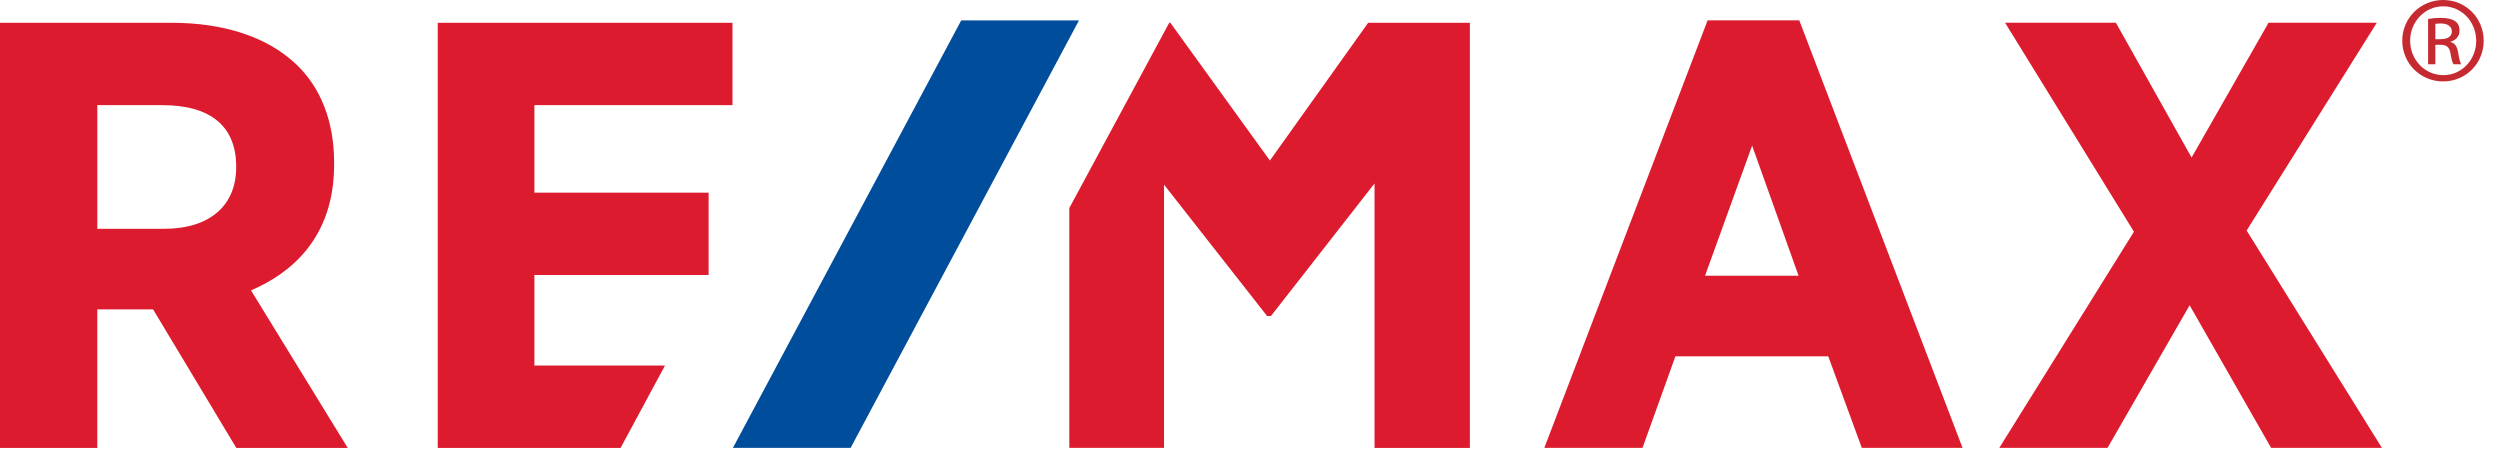 <svg xmlns="http://www.w3.org/2000/svg" viewBox="0 0 123 23"><path d="m67.314 1.12l-4.835 6.778-4.898-6.778h-0.055l-4.916 9.116v11.8h4.66l0-12.952 5.036 6.419 0.026 0.043h0.201l5.094-6.52v13.011h4.691v-20.916h-5.003zm-41.022 16.863v-4.452h8.572v-4.053h-8.572v-4.304h9.746v-4.053h-14.501v20.916h8.996l2.185-4.053h-6.426zm84.243-6.642l6.403-10.221h-5.326l-3.786 6.63-3.723-6.63h-5.452l6.339 10.28-6.625 10.636h5.325l4.04-7.017 4.009 7.017h5.452l-6.656-10.695zm-22.044 2.226h-4.603l2.316-6.403 2.286 6.403zm-4.477-12.565l-8.034 21.034h4.831l1.619-4.505h7.52l1.651 4.505h4.957l-8.034-21.034h-4.51zm-72.394 7.198v0.03c0 1.895-1.319 3.026-3.527 3.026h-3.305v-6.082h3.21c2.37 0 3.623 1.047 3.623 3.026zm4.818-0.089v-0.119c0-2.02-0.657-3.701-1.9-4.861-1.409-1.315-3.517-2.01-6.097-2.01h-8.441v20.916h4.787v-6.816h2.744l4.095 6.816h5.482l-4.759-7.751c1.888-0.804 4.089-2.523 4.089-6.174z" fill="#DC1C2E"></path><polyline points="47.293 1.002 36.059 22.036 41.85 22.036 53.087 1.002 47.293 1.002" fill="#004E9B"></polyline><path d="m119.82 1.927h0.261c0.298 0 0.55-0.107 0.55-0.381 0-0.196-0.144-0.391-0.55-0.391-0.117 0-0.197 0.01-0.261 0.018v0.755zm0 1.235h-0.359v-2.23c0.188-0.028 0.368-0.053 0.638-0.053 0.343 0 0.568 0.072 0.703 0.169 0.136 0.098 0.207 0.248 0.207 0.461 0 0.294-0.197 0.472-0.442 0.543v0.018c0.199 0.036 0.333 0.212 0.378 0.542 0.055 0.347 0.108 0.481 0.145 0.551h-0.379c-0.054-0.07-0.108-0.276-0.153-0.569-0.054-0.284-0.197-0.391-0.486-0.391h-0.252v0.96zm0.379-2.851c-0.892 0-1.62 0.757-1.62 1.688 0 0.95 0.728 1.697 1.629 1.697 0.901 0.007 1.621-0.748 1.621-1.689 0-0.939-0.72-1.696-1.621-1.696h-0.009zm0.009-0.311c1.109 0 1.99 0.889 1.99 1.999 0 1.127-0.881 2.007-1.999 2.007-1.108 0-2.008-0.88-2.008-2.007 0-1.11 0.9-1.999 2.008-1.999h0.009z" fill="#C62A31"></path></svg>